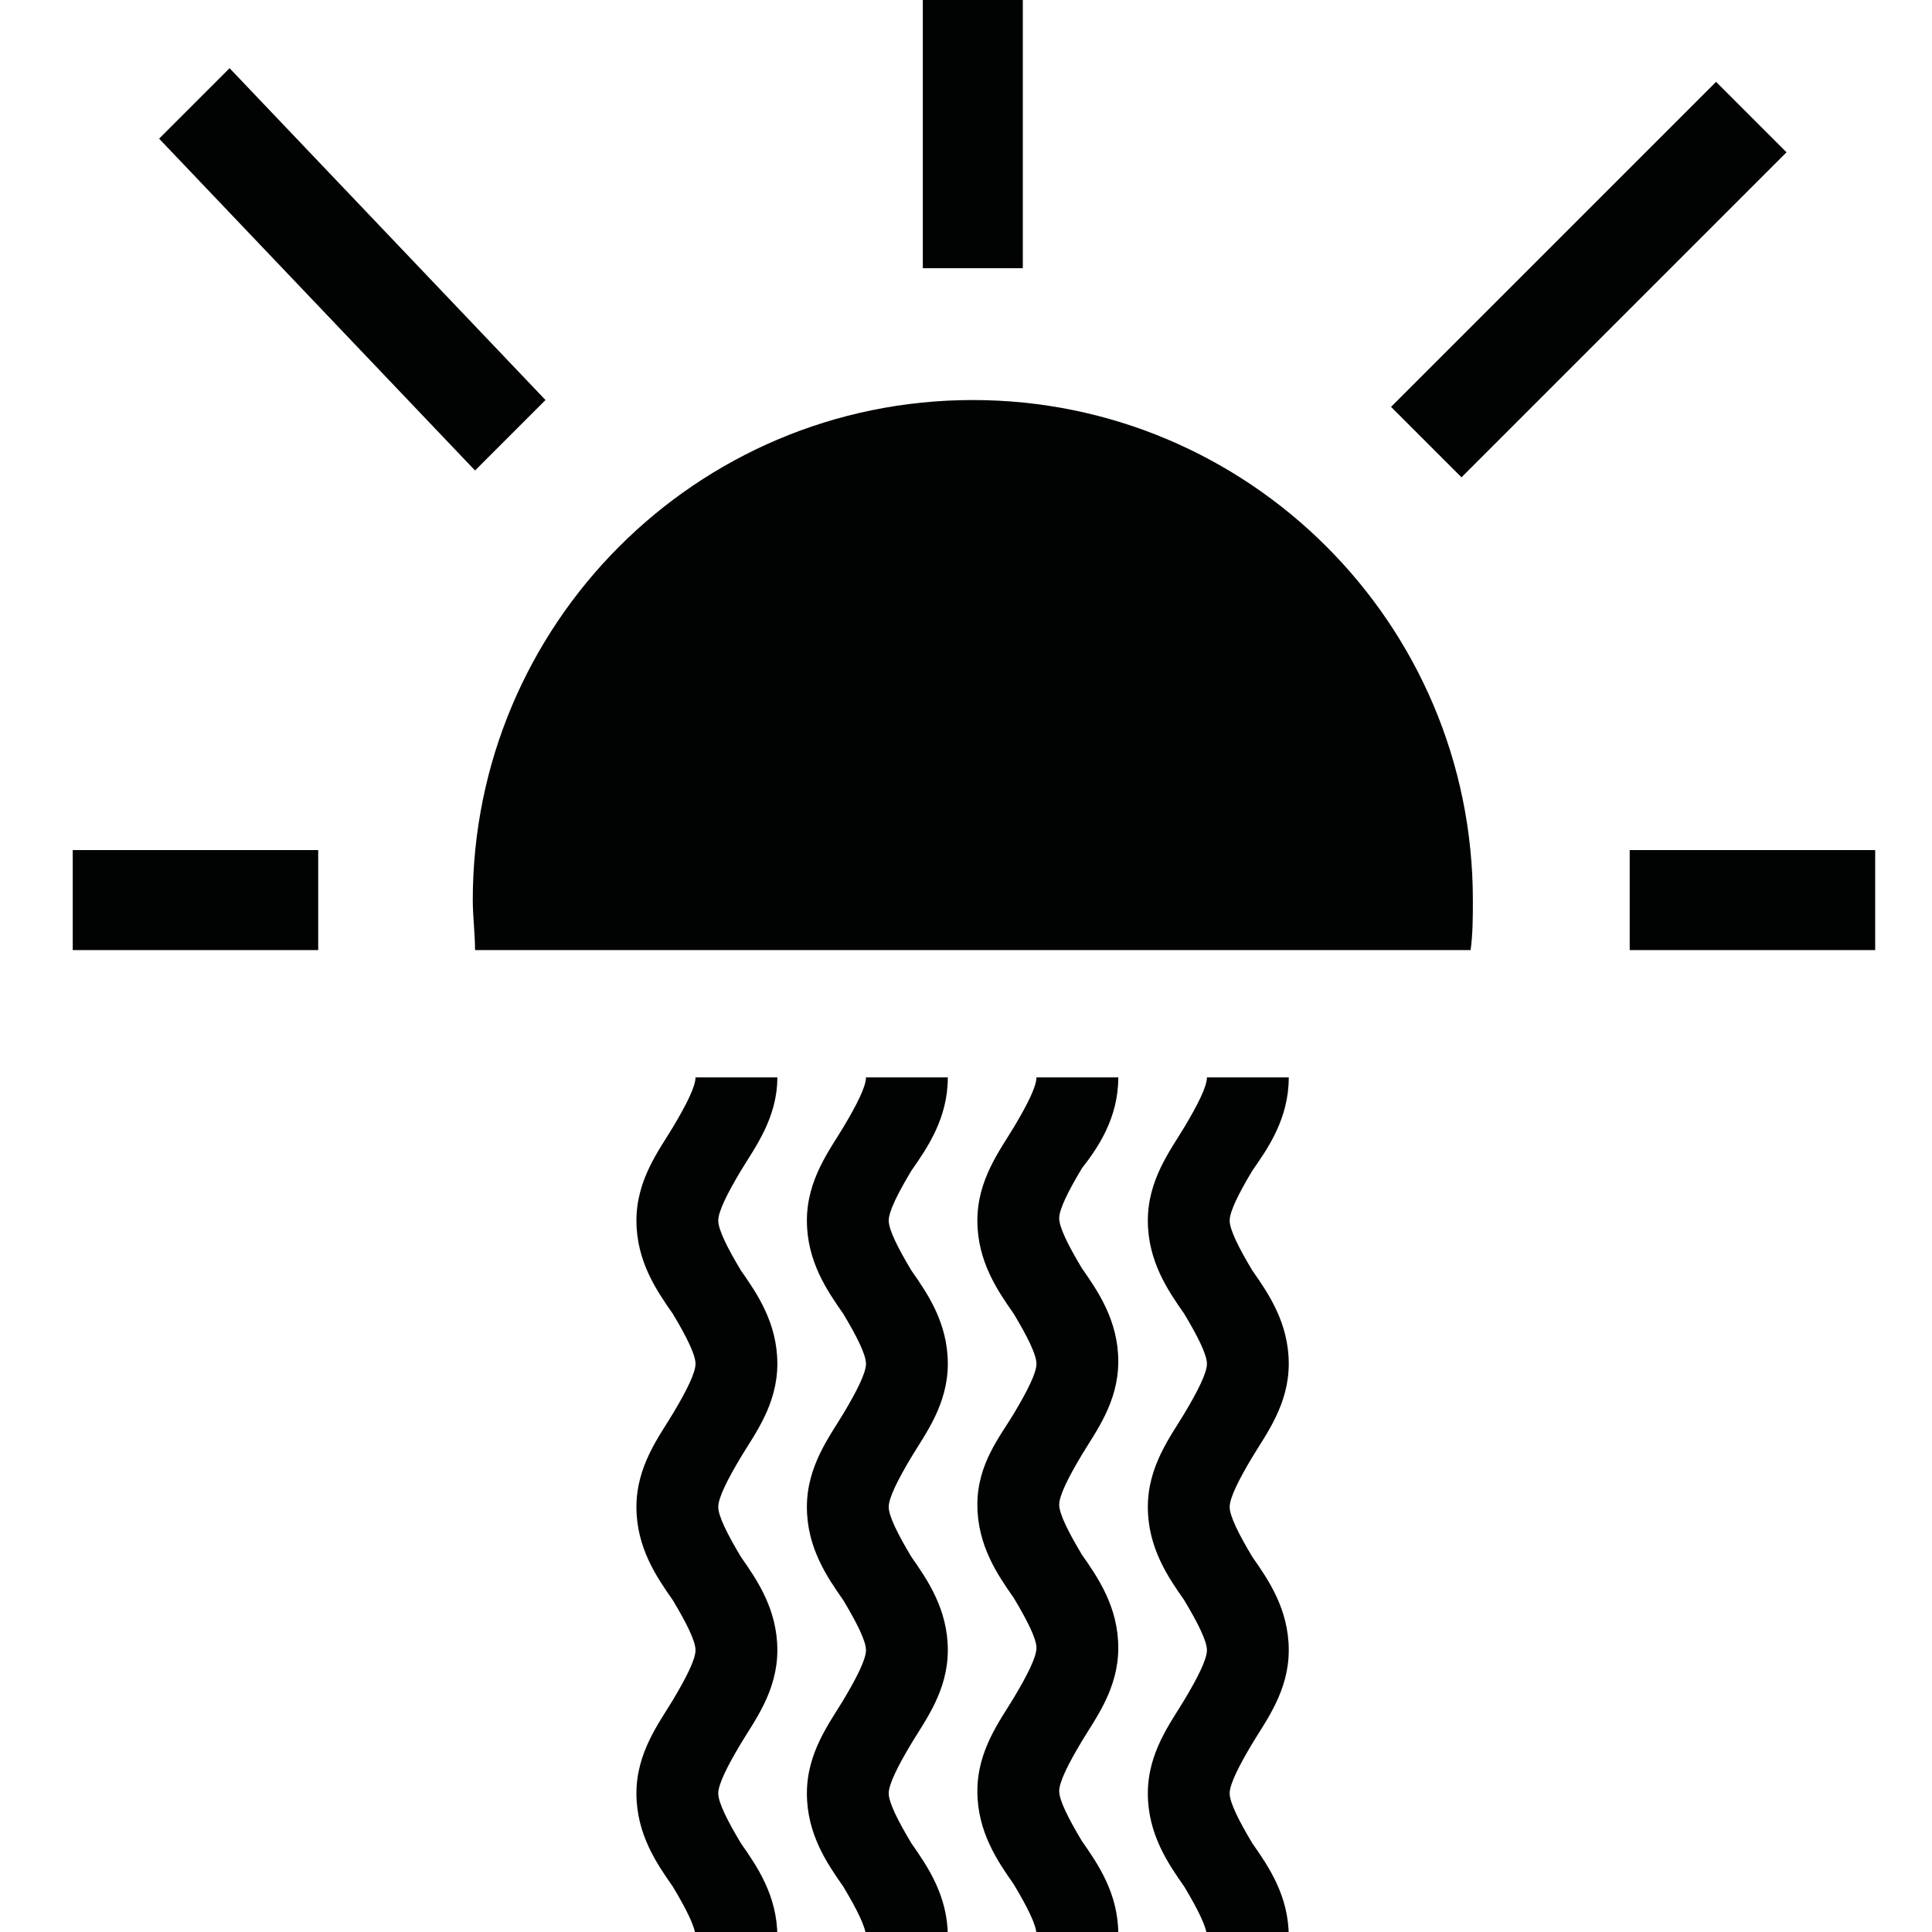 <?xml version="1.0" encoding="UTF-8"?> <!-- Generator: Adobe Illustrator 19.1.1, SVG Export Plug-In . SVG Version: 6.00 Build 0) --> <svg xmlns="http://www.w3.org/2000/svg" xmlns:xlink="http://www.w3.org/1999/xlink" id="Слой_1" x="0px" y="0px" width="85px" height="85px" viewBox="0 0 85 85" style="enable-background:new 0 0 85 85;" xml:space="preserve"> <style type="text/css"> .st0{fill:#E30917;} .st1{fill:#FFFFFF;} .st2{fill:#010202;} .st3{fill:none;} </style> <path class="st2" d="M56.7,47.4h-3.6c0,0.4-0.4,1.2-1,2.2c-0.6,1-1.6,2.3-1.6,4.1s0.9,3.1,1.6,4.1c0.6,1,1,1.8,1,2.2s-0.4,1.2-1,2.2 s-1.6,2.3-1.6,4.1c0,1.8,0.9,3.1,1.6,4.1c0.6,1,1,1.8,1,2.2c0,0.4-0.4,1.2-1,2.2c-0.6,1-1.6,2.3-1.6,4.1s0.9,3.1,1.6,4.1 c0.6,1,1,1.8,1,2.2h3.6c0-1.8-0.9-3.1-1.6-4.1c-0.6-1-1-1.8-1-2.2c0-0.4,0.4-1.2,1-2.2c0.6-1,1.6-2.3,1.6-4.1s-0.9-3.1-1.6-4.1 c-0.6-1-1-1.8-1-2.2c0-0.4,0.4-1.2,1-2.2c0.6-1,1.6-2.3,1.6-4.1s-0.9-3.1-1.6-4.1c-0.6-1-1-1.8-1-2.2c0-0.4,0.4-1.2,1-2.2 C55.8,50.5,56.7,49.2,56.7,47.4z"></path> <path class="st2" d="M49.2,47.4h-3.6c0,0.4-0.4,1.2-1,2.2c-0.6,1-1.6,2.3-1.6,4.1s0.9,3.1,1.6,4.1c0.6,1,1,1.8,1,2.2s-0.4,1.2-1,2.2 S43,64.4,43,66.2c0,1.8,0.9,3.1,1.6,4.1c0.6,1,1,1.8,1,2.2c0,0.4-0.4,1.2-1,2.2c-0.6,1-1.6,2.3-1.6,4.1s0.9,3.1,1.6,4.1 c0.6,1,1,1.8,1,2.2h3.6c0-1.8-0.9-3.1-1.6-4.1c-0.6-1-1-1.8-1-2.2c0-0.4,0.4-1.2,1-2.2c0.6-1,1.6-2.3,1.6-4.1s-0.9-3.1-1.6-4.1 c-0.6-1-1-1.8-1-2.2c0-0.4,0.4-1.2,1-2.2c0.6-1,1.6-2.3,1.6-4.1s-0.9-3.1-1.6-4.1c-0.6-1-1-1.8-1-2.2c0-0.4,0.4-1.2,1-2.2 C48.3,50.5,49.2,49.2,49.2,47.4z"></path> <path class="st2" d="M41.7,47.4h-3.6c0,0.4-0.4,1.2-1,2.2c-0.6,1-1.6,2.3-1.6,4.1s0.9,3.1,1.6,4.1c0.6,1,1,1.8,1,2.2s-0.4,1.2-1,2.2 s-1.6,2.3-1.6,4.1c0,1.8,0.9,3.1,1.6,4.1c0.6,1,1,1.8,1,2.2c0,0.4-0.4,1.2-1,2.2c-0.6,1-1.6,2.3-1.6,4.1s0.9,3.1,1.6,4.1 c0.6,1,1,1.8,1,2.2h3.6c0-1.8-0.9-3.1-1.6-4.1c-0.6-1-1-1.8-1-2.2c0-0.4,0.4-1.2,1-2.2c0.6-1,1.6-2.3,1.6-4.1s-0.9-3.1-1.6-4.1 c-0.6-1-1-1.8-1-2.2c0-0.4,0.4-1.2,1-2.2c0.6-1,1.6-2.3,1.6-4.1s-0.9-3.1-1.6-4.1c-0.6-1-1-1.8-1-2.2c0-0.4,0.4-1.2,1-2.2 C40.8,50.5,41.7,49.2,41.7,47.4z"></path> <path class="st2" d="M34.2,47.4h-3.6c0,0.4-0.4,1.2-1,2.2c-0.6,1-1.6,2.3-1.6,4.1s0.9,3.1,1.6,4.1c0.6,1,1,1.8,1,2.2s-0.4,1.2-1,2.2 c-0.6,1-1.6,2.3-1.6,4.1c0,1.8,0.9,3.1,1.6,4.1c0.6,1,1,1.8,1,2.2c0,0.4-0.4,1.2-1,2.2c-0.6,1-1.6,2.3-1.6,4.1s0.9,3.1,1.6,4.1 c0.6,1,1,1.8,1,2.2h3.6c0-1.8-0.9-3.1-1.6-4.1c-0.6-1-1-1.8-1-2.2c0-0.4,0.4-1.2,1-2.2c0.6-1,1.6-2.3,1.6-4.1s-0.9-3.1-1.6-4.1 c-0.6-1-1-1.8-1-2.2c0-0.4,0.4-1.2,1-2.2c0.6-1,1.6-2.3,1.6-4.1s-0.9-3.1-1.6-4.1c-0.6-1-1-1.8-1-2.2c0-0.4,0.4-1.2,1-2.2 C33.2,50.5,34.2,49.2,34.2,47.4z"></path> <path class="st2" d="M64.8,39.6c0-12.2-9.9-22-22-22c-12.2,0-22,9.9-22,22v0c0,0.7,0.1,1.5,0.1,2.2h43.8 C64.8,41.1,64.8,40.3,64.8,39.6z"></path> <path class="st2" d="M3.2,37.4v4.4H14v-4.4H3.2z"></path> <path class="st2" d="M82.5,37.4v4.4H71.7v-4.4H82.5z"></path> <path class="st2" d="M40.6,0L45,0v11.8h-4.4V0z"></path> <path class="st2" d="M75.5,3.6l3.1,3.1L64.3,21l-3.1-3.1L75.5,3.6z"></path> <path class="st2" d="M10.1,3L7,6.1l13.9,14.6l3.1-3.1L10.1,3z"></path> </svg> 